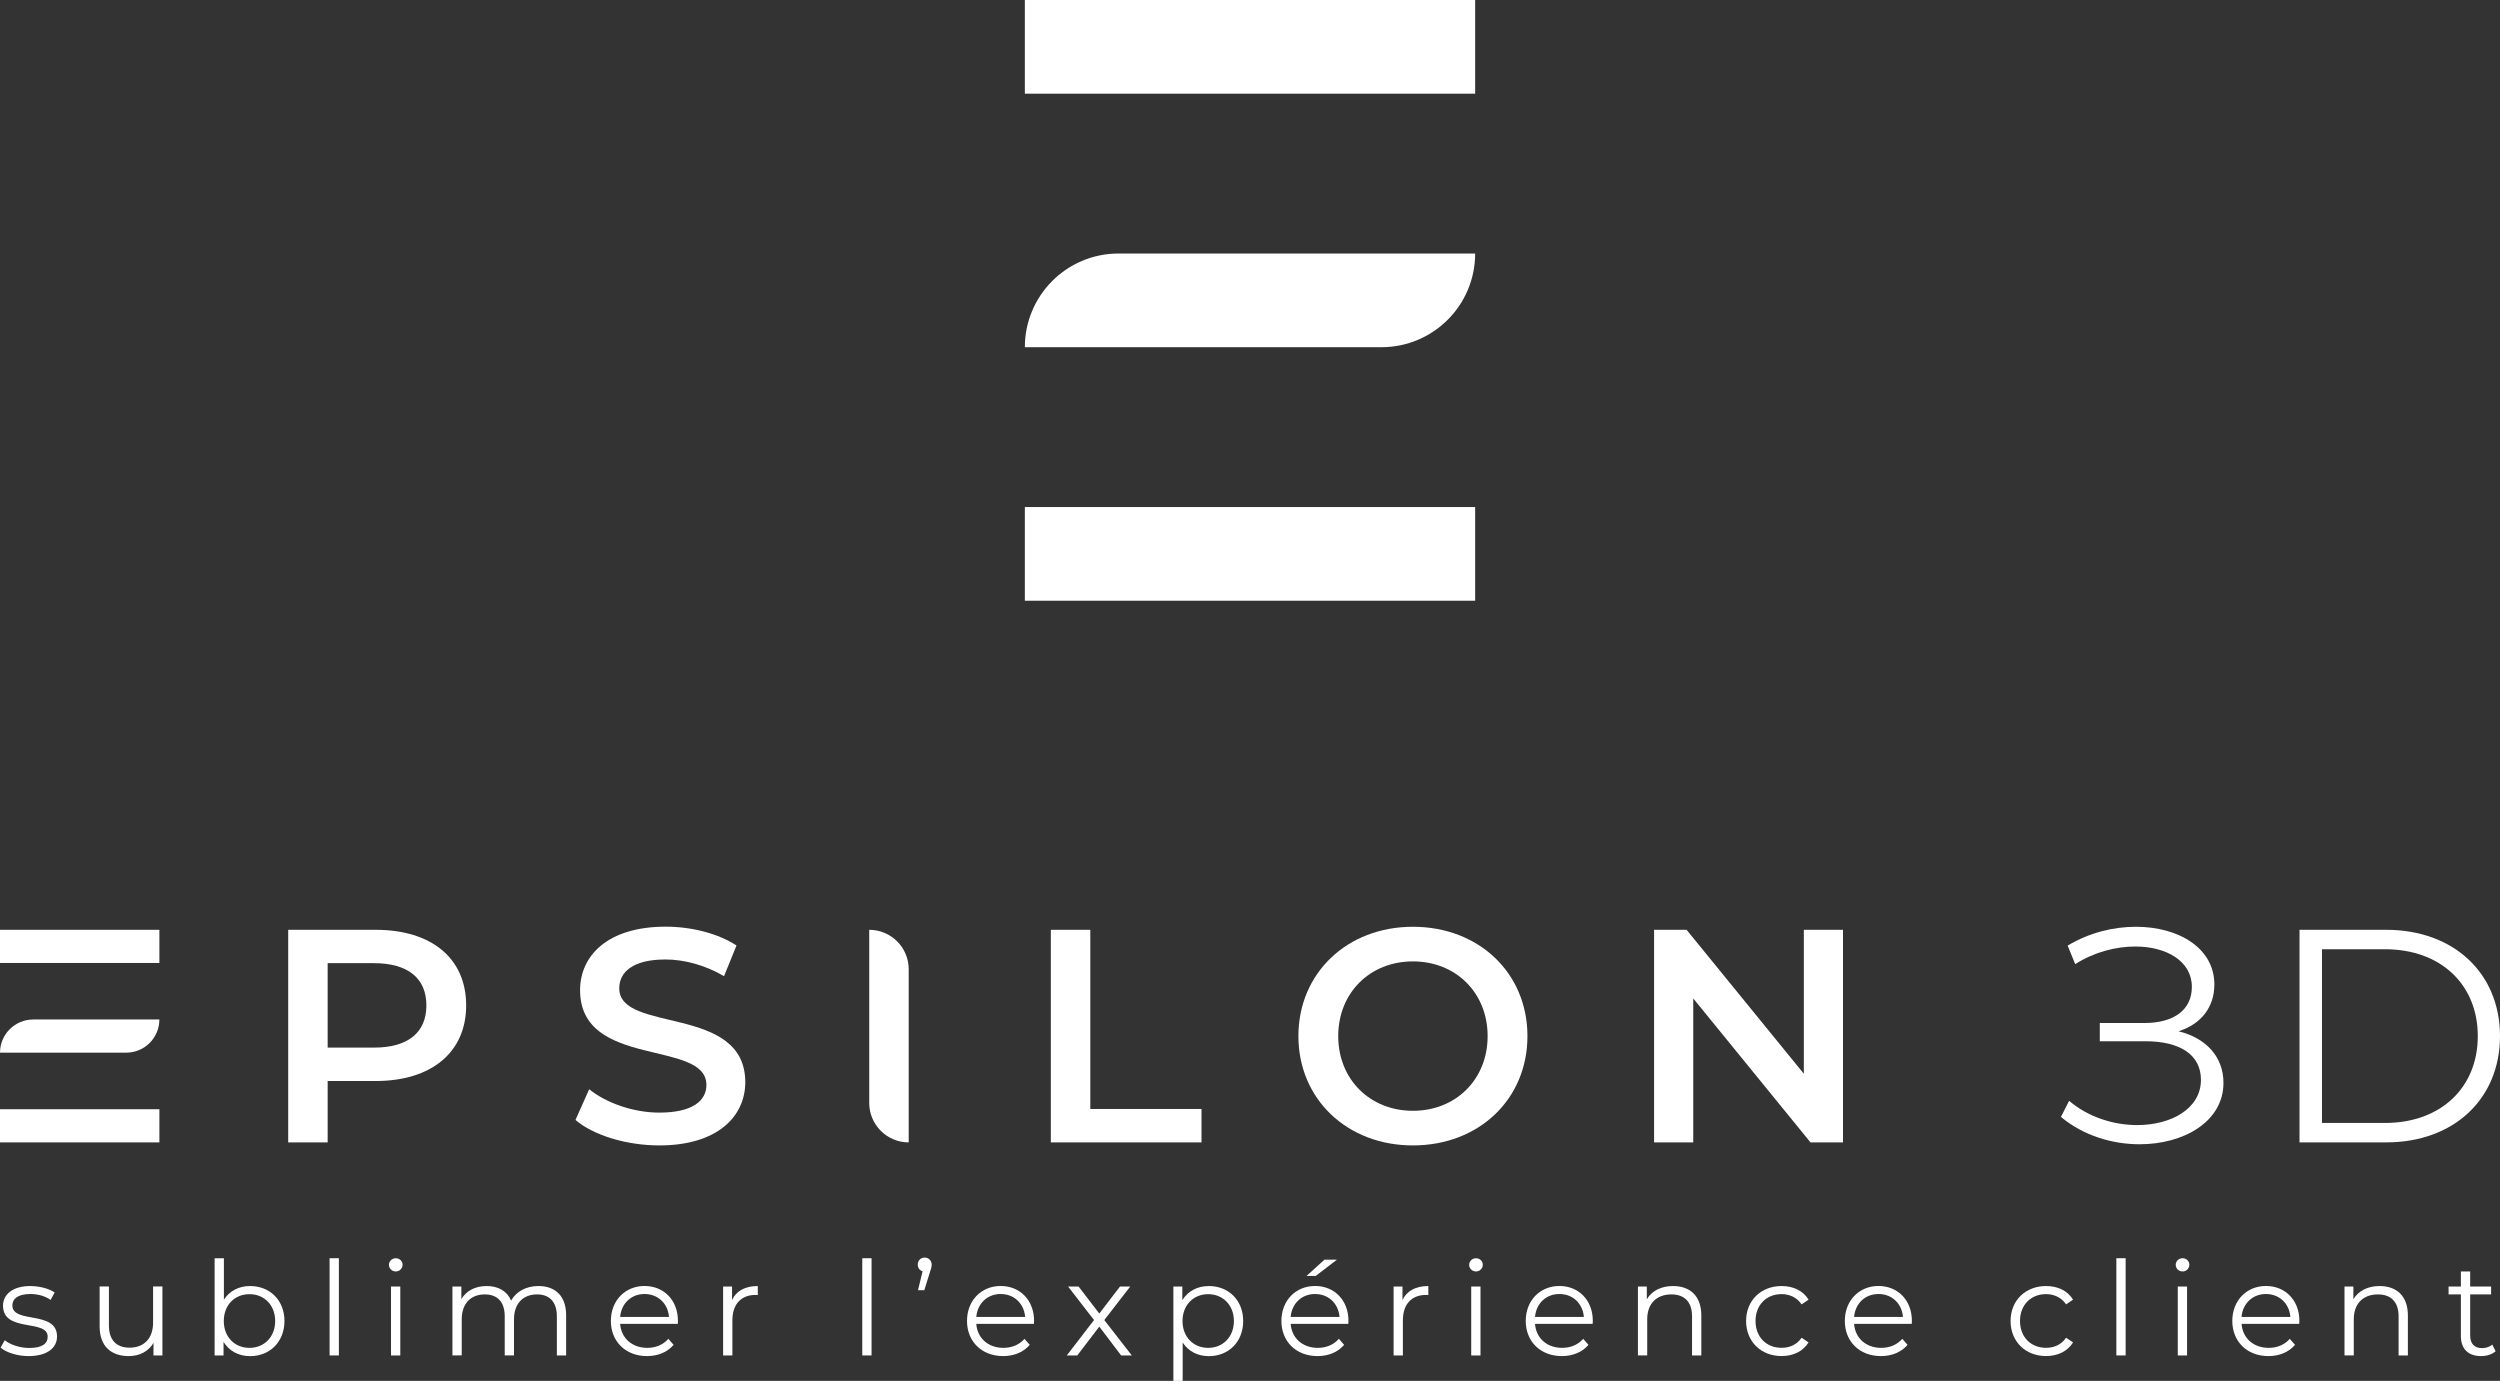 <?xml version="1.0" encoding="utf-8"?>
<!-- Generator: Adobe Illustrator 28.0.0, SVG Export Plug-In . SVG Version: 6.00 Build 0)  -->
<svg version="1.1" id="Calque_1" xmlns="http://www.w3.org/2000/svg" xmlns:xlink="http://www.w3.org/1999/xlink" x="0px" y="0px"
	 viewBox="0 0 495.32 273.59" style="enable-background:new 0 0 495.32 273.59;" xml:space="preserve"><rect x="0" y="0" width="495.32" height="273.59" fill="#333333" stroke="none"/>
<style type="text/css">
	.st0{fill:url(#SVGID_1_);}
	.st1{fill:none;stroke:#00AEB7;stroke-width:4.002;stroke-miterlimit:10;}
	
		.st2{clip-path:url(#SVGID_00000002346389448322799330000012991232081134210713_);fill:url(#SVGID_00000139288371051957594650000010648594637735769772_);}
	
		.st3{clip-path:url(#SVGID_00000002346389448322799330000012991232081134210713_);fill:url(#SVGID_00000004532661190790643680000003907563286547526565_);}
	
		.st4{clip-path:url(#SVGID_00000002346389448322799330000012991232081134210713_);fill:url(#SVGID_00000123437665404058662670000011100971354600017285_);}
	.st5{fill:#088085;}
	.st6{fill:#115F65;}
	.st7{fill:#00B3BB;}
	.st8{fill:#CCFF00;}
	.st9{fill:#1D1D1B;}
	.st10{clip-path:url(#SVGID_00000067223723927979156020000017120782035317225128_);}
	.st11{fill:#D2E1E2;}
	.st12{opacity:0.47;}
	.st13{fill:none;stroke:#FFFFFF;stroke-width:5;stroke-miterlimit:10;}
	.st14{fill:#00A4AD;}
	.st15{fill:#FFFFFF;}
	.st16{fill:url(#SVGID_00000047748684815015019920000010748590821126951310_);}
	.st17{fill:url(#SVGID_00000004533960700432630220000005007373072256706184_);}
	.st18{fill:#BDEBED;}
	.st19{fill:#1B8B8B;}
	.st20{fill:#E0EAEB;}
	.st21{fill:url(#SVGID_00000097478154817581198250000014930861132865642659_);}
	.st22{opacity:0.5;fill:#FFFFFF;}
	.st23{fill-rule:evenodd;clip-rule:evenodd;}
	.st24{fill:#D9F4F5;}
	.st25{fill:#E5F7F8;}
	.st26{fill-rule:evenodd;clip-rule:evenodd;fill:#00B3BB;}
	.st27{fill-rule:evenodd;clip-rule:evenodd;fill:#115F65;}
	.st28{fill:#115F65;stroke:#FFFFFF;stroke-width:0.75;stroke-miterlimit:10;}
	.st29{fill:#99E1E4;}
	.st30{fill:none;stroke:#000000;stroke-width:8;stroke-miterlimit:10;}
	.st31{fill:#A0D4D6;}
	.st32{opacity:0.24;fill:#016E72;}
	.st33{opacity:0.24;fill:#00AEB7;}
	.st34{fill:url(#SVGID_00000079455743142324801000000009550346025700751033_);}
	.st35{fill:#0E9196;}
	.st36{fill:#14A2A7;}
	.st37{fill:url(#SVGID_00000143615952700518684870000015395917402988631200_);}
	.st38{fill:#005B5F;}
	.st39{fill:#016E72;}
	.st40{fill:#00464A;}
	.st41{fill:#003034;}
	.st42{fill:url(#SVGID_00000042007934141563203010000003931562783789790904_);}
	.st43{opacity:0.14;fill:#1D1D1B;}
	.st44{opacity:0.52;fill:#00464A;}
	.st45{fill:#ABBDBE;}
	.st46{opacity:0.2;fill:#1D1D1B;}
	.st47{fill:#146066;}
	.st48{fill:#00AEB7;}
	.st49{fill:#227A7C;}
	.st50{fill:url(#SVGID_00000014592213034481480890000016029565742215962516_);}
	.st51{fill-rule:evenodd;clip-rule:evenodd;fill:#1D1D1B;}
	.st52{clip-path:url(#SVGID_00000036209056552568185270000013390061945290445239_);fill:#F5F4F5;}
	.st53{opacity:0.45;fill:#00B3BB;}
	.st54{fill:#C7FF00;}
	.st55{fill-rule:evenodd;clip-rule:evenodd;fill:#FFFFFF;}
	.st56{fill-rule:evenodd;clip-rule:evenodd;fill:none;stroke:#115F65;stroke-width:4;stroke-miterlimit:10;}
	
		.st57{clip-path:url(#SVGID_00000057124277019950573480000001828712625395133875_);fill:url(#SVGID_00000032626673199292999920000009441300708421746861_);}
	
		.st58{clip-path:url(#SVGID_00000057124277019950573480000001828712625395133875_);fill:url(#SVGID_00000043450068418217366240000008407777552242285208_);}
	.st59{clip-path:url(#SVGID_00000057124277019950573480000001828712625395133875_);}
</style>
<g>
	<g>
		<rect x="203.05" y="100.46" class="st15" width="89.22" height="18.56"/>
		<path class="st15" d="M273.71,68.79h-70.66v0c0-10.25,8.31-18.56,18.56-18.56h70.66v0C292.27,60.48,283.96,68.79,273.71,68.79z"/>
		<rect x="203.05" y="0" class="st15" width="89.22" height="18.56"/>
	</g>
	<g>
		<path class="st15" d="M440.53,214.55c0,7.64-7.82,12.16-16.61,12.16c-5.36,0-11.13-1.68-15.59-5.42l1.62-3.19
			c3.79,3.25,8.85,4.81,13.48,4.81c6.74,0,12.64-3.25,12.64-8.97c0-4.93-4.09-7.64-11.01-7.64h-9.03v-3.61h8.79
			c5.96,0,9.45-2.65,9.45-7.16c0-5.12-5.06-8-11.19-8c-3.85,0-8.12,1.08-11.92,3.49l-1.5-3.67c4.33-2.59,9.09-3.73,13.54-3.73
			c8.43,0,15.53,4.21,15.53,11.43c0,4.51-2.65,7.88-7.1,9.27C437.16,205.7,440.53,209.43,440.53,214.55z"/>
		<path class="st15" d="M455.6,184.22h17.15c13.48,0,22.57,8.67,22.57,21.06s-9.09,21.06-22.57,21.06H455.6V184.22z M472.51,222.49
			c11.19,0,18.41-7.1,18.41-17.21s-7.22-17.21-18.41-17.21h-12.46v34.42H472.51z"/>
		<path class="st15" d="M92.36,199.2c0,9.27-6.86,14.98-17.93,14.98h-9.51v12.16h-7.82v-42.12h17.33
			C85.5,184.22,92.36,189.87,92.36,199.2z M84.48,199.2c0-5.3-3.55-8.37-10.41-8.37h-9.15v16.73h9.15
			C80.92,207.57,84.48,204.5,84.48,199.2z"/>
		<path class="st15" d="M114.02,221.89l2.71-6.08c3.37,2.71,8.73,4.63,13.9,4.63c6.56,0,9.33-2.35,9.33-5.48
			c0-9.09-25.03-3.13-25.03-18.78c0-6.8,5.42-12.58,16.97-12.58c5.05,0,10.35,1.32,14.02,3.73l-2.47,6.08
			c-3.79-2.23-7.94-3.31-11.61-3.31c-6.5,0-9.15,2.53-9.15,5.72c0,8.97,24.97,3.13,24.97,18.6c0,6.74-5.48,12.52-17.03,12.52
			C124.07,226.94,117.51,224.9,114.02,221.89z"/>
		<path class="st15" d="M172.22,184.22L172.22,184.22c4.32,0,7.82,3.5,7.82,7.82v34.3h0c-4.32,0-7.82-3.5-7.82-7.82V184.22z"/>
		<path class="st15" d="M208.2,184.22h7.82v35.5h22.03v6.62H208.2V184.22z"/>
		<path class="st15" d="M257.25,205.28c0-12.46,9.63-21.66,22.69-21.66s22.69,9.15,22.69,21.66c0,12.52-9.63,21.66-22.69,21.66
			S257.25,217.74,257.25,205.28z M294.74,205.28c0-8.61-6.32-14.8-14.8-14.8c-8.49,0-14.8,6.2-14.8,14.8s6.32,14.8,14.8,14.8
			C288.42,220.08,294.74,213.89,294.74,205.28z"/>
		<path class="st15" d="M365.15,184.22v42.12h-6.44l-23.23-28.52v28.52h-7.76v-42.12h6.44l23.23,28.52v-28.52H365.15z"/>
		<rect y="219.77" class="st15" width="31.58" height="6.57"/>
		<path class="st15" d="M0,208.56h25.01c3.63,0,6.57-2.94,6.57-6.57v0H6.57C2.94,202,0,204.94,0,208.56L0,208.56z"/>
		<rect y="184.22" class="st15" width="31.58" height="6.57"/>
	</g>
	<g>
		<path class="st15" d="M0.11,267l0.83-1.46c1.09,0.86,2.93,1.53,4.85,1.53c2.6,0,3.66-0.88,3.66-2.23c0-3.56-8.85-0.75-8.85-6.15
			c0-2.23,1.92-3.89,5.4-3.89c1.77,0,3.69,0.49,4.83,1.27l-0.8,1.48c-1.19-0.83-2.62-1.17-4.02-1.17c-2.47,0-3.56,0.96-3.56,2.26
			c0,3.69,8.85,0.91,8.85,6.15c0,2.36-2.08,3.89-5.63,3.89C3.4,268.68,1.22,267.96,0.11,267z"/>
		<path class="st15" d="M32.18,254.9v13.65h-1.77v-2.49c-0.96,1.66-2.73,2.62-4.91,2.62c-3.48,0-5.76-1.95-5.76-5.87v-7.92h1.84
			v7.73c0,2.91,1.51,4.39,4.1,4.39c2.85,0,4.65-1.84,4.65-4.96v-7.16H32.18z"/>
		<path class="st15" d="M56.36,261.73c0,4.13-2.91,6.96-6.8,6.96c-2.26,0-4.15-0.99-5.27-2.83v2.7h-1.77v-19.26h1.84v8.2
			c1.14-1.77,3.01-2.7,5.19-2.7C53.45,254.8,56.36,257.6,56.36,261.73z M54.52,261.73c0-3.19-2.21-5.32-5.09-5.32
			c-2.91,0-5.09,2.13-5.09,5.32s2.18,5.32,5.09,5.32C52.31,267.05,54.52,264.92,54.52,261.73z"/>
		<path class="st15" d="M65.3,249.29h1.84v19.26H65.3V249.29z"/>
		<path class="st15" d="M77.06,250.59c0-0.7,0.6-1.3,1.35-1.3c0.75,0,1.35,0.57,1.35,1.27c0,0.75-0.57,1.35-1.35,1.35
			C77.65,251.91,77.06,251.32,77.06,250.59z M77.47,254.9h1.84v13.65h-1.84V254.9z"/>
		<path class="st15" d="M112.17,260.63v7.92h-1.84v-7.73c0-2.88-1.45-4.36-3.92-4.36c-2.8,0-4.57,1.82-4.57,4.93v7.16h-1.84v-7.73
			c0-2.88-1.45-4.36-3.95-4.36c-2.78,0-4.57,1.82-4.57,4.93v7.16h-1.84V254.9h1.77v2.49c0.96-1.63,2.73-2.59,5.01-2.59
			c2.26,0,4.02,0.96,4.85,2.88c0.99-1.76,2.93-2.88,5.4-2.88C109.99,254.8,112.17,256.72,112.17,260.63z"/>
		<path class="st15" d="M134.29,262.3h-11.42c0.21,2.86,2.39,4.75,5.37,4.75c1.66,0,3.14-0.6,4.18-1.79l1.04,1.19
			c-1.22,1.45-3.11,2.23-5.27,2.23c-4.26,0-7.16-2.91-7.16-6.96c0-4.05,2.83-6.93,6.67-6.93c3.84,0,6.62,2.83,6.62,6.93
			C134.32,261.88,134.29,262.09,134.29,262.3z M122.87,260.92h9.68c-0.23-2.67-2.18-4.54-4.85-4.54
			C125.05,256.38,123.1,258.25,122.87,260.92z"/>
		<path class="st15" d="M150.14,254.8v1.79c-0.16,0-0.31-0.03-0.44-0.03c-2.86,0-4.59,1.82-4.59,5.04v6.96h-1.84V254.9h1.77v2.67
			C145.88,255.76,147.62,254.8,150.14,254.8z"/>
		<path class="st15" d="M170.84,249.29h1.84v19.26h-1.84V249.29z"/>
		<path class="st15" d="M184.59,250.56c0,0.44-0.1,0.75-0.34,1.48l-1.12,3.58h-1.25l0.91-3.74c-0.57-0.18-0.96-0.65-0.96-1.32
			c0-0.83,0.6-1.4,1.38-1.4C184.02,249.16,184.59,249.79,184.59,250.56z"/>
		<path class="st15" d="M204.85,262.3h-11.42c0.21,2.86,2.39,4.75,5.37,4.75c1.66,0,3.14-0.6,4.18-1.79l1.04,1.19
			c-1.22,1.45-3.11,2.23-5.27,2.23c-4.26,0-7.16-2.91-7.16-6.96c0-4.05,2.83-6.93,6.67-6.93c3.84,0,6.62,2.83,6.62,6.93
			C204.88,261.88,204.85,262.09,204.85,262.3z M193.43,260.92h9.68c-0.23-2.67-2.18-4.54-4.85-4.54
			C195.61,256.38,193.67,258.25,193.43,260.92z"/>
		<path class="st15" d="M222.13,268.55l-4.33-5.71l-4.36,5.71h-2.08l5.4-7.01l-5.14-6.64h2.08l4.1,5.35l4.1-5.35h2.03l-5.14,6.64
			l5.45,7.01H222.13z"/>
		<path class="st15" d="M246.31,261.73c0,4.15-2.91,6.96-6.8,6.96c-2.18,0-4.05-0.93-5.19-2.7v7.6h-1.84V254.9h1.77v2.7
			c1.12-1.82,3.01-2.8,5.27-2.8C243.4,254.8,246.31,257.6,246.31,261.73z M244.47,261.73c0-3.17-2.21-5.32-5.09-5.32
			c-2.91,0-5.09,2.15-5.09,5.32c0,3.19,2.18,5.32,5.09,5.32C242.26,267.05,244.47,264.92,244.47,261.73z"/>
		<path class="st15" d="M267.14,262.3h-11.42c0.21,2.86,2.39,4.75,5.37,4.75c1.66,0,3.14-0.6,4.18-1.79l1.04,1.19
			c-1.22,1.45-3.11,2.23-5.27,2.23c-4.26,0-7.16-2.91-7.16-6.96c0-4.05,2.83-6.93,6.67-6.93c3.84,0,6.62,2.83,6.62,6.93
			C267.17,261.88,267.14,262.09,267.14,262.3z M255.72,260.92h9.68c-0.23-2.67-2.18-4.54-4.85-4.54
			C257.9,256.38,255.95,258.25,255.72,260.92z M260.68,252.8h-1.82l3.55-3.22h2.47L260.68,252.8z"/>
		<path class="st15" d="M282.99,254.8v1.79c-0.15,0-0.31-0.03-0.44-0.03c-2.86,0-4.6,1.82-4.6,5.04v6.96h-1.84V254.9h1.76v2.67
			C278.73,255.76,280.47,254.8,282.99,254.8z"/>
		<path class="st15" d="M291.08,250.59c0-0.7,0.6-1.3,1.35-1.3c0.75,0,1.35,0.57,1.35,1.27c0,0.75-0.57,1.35-1.35,1.35
			C291.68,251.91,291.08,251.32,291.08,250.59z M291.49,254.9h1.84v13.65h-1.84V254.9z"/>
		<path class="st15" d="M315.55,262.3h-11.42c0.21,2.86,2.39,4.75,5.37,4.75c1.66,0,3.14-0.6,4.18-1.79l1.04,1.19
			c-1.22,1.45-3.11,2.23-5.27,2.23c-4.26,0-7.16-2.91-7.16-6.96c0-4.05,2.83-6.93,6.67-6.93c3.84,0,6.62,2.83,6.62,6.93
			C315.58,261.88,315.55,262.09,315.55,262.3z M304.13,260.92h9.68c-0.23-2.67-2.18-4.54-4.85-4.54
			C306.31,256.38,304.36,258.25,304.13,260.92z"/>
		<path class="st15" d="M337.08,260.63v7.92h-1.84v-7.73c0-2.88-1.5-4.36-4.1-4.36c-2.93,0-4.78,1.82-4.78,4.93v7.16h-1.84V254.9
			h1.76v2.52c0.99-1.66,2.83-2.62,5.19-2.62C334.8,254.8,337.08,256.72,337.08,260.63z"/>
		<path class="st15" d="M345.95,261.73c0-4.08,2.96-6.93,7.03-6.93c2.31,0,4.26,0.91,5.35,2.7l-1.38,0.93
			c-0.94-1.38-2.39-2.03-3.97-2.03c-2.99,0-5.16,2.13-5.16,5.32c0,3.22,2.18,5.32,5.16,5.32c1.58,0,3.04-0.62,3.97-2l1.38,0.93
			c-1.09,1.77-3.04,2.7-5.35,2.7C348.91,268.68,345.95,265.8,345.95,261.73z"/>
		<path class="st15" d="M378.77,262.3h-11.42c0.21,2.86,2.39,4.75,5.37,4.75c1.66,0,3.14-0.6,4.18-1.79l1.04,1.19
			c-1.22,1.45-3.11,2.23-5.27,2.23c-4.26,0-7.16-2.91-7.16-6.96c0-4.05,2.83-6.93,6.67-6.93c3.84,0,6.62,2.83,6.62,6.93
			C378.8,261.88,378.77,262.09,378.77,262.3z M367.35,260.92h9.68c-0.23-2.67-2.18-4.54-4.85-4.54
			C369.53,256.38,367.58,258.25,367.35,260.92z"/>
		<path class="st15" d="M398.35,261.73c0-4.08,2.96-6.93,7.03-6.93c2.31,0,4.26,0.91,5.35,2.7l-1.38,0.93
			c-0.94-1.38-2.39-2.03-3.97-2.03c-2.99,0-5.16,2.13-5.16,5.32c0,3.22,2.18,5.32,5.16,5.32c1.58,0,3.04-0.62,3.97-2l1.38,0.93
			c-1.09,1.77-3.04,2.7-5.35,2.7C401.31,268.68,398.35,265.8,398.35,261.73z"/>
		<path class="st15" d="M419.31,249.29h1.84v19.26h-1.84V249.29z"/>
		<path class="st15" d="M431.07,250.59c0-0.7,0.6-1.3,1.35-1.3s1.35,0.57,1.35,1.27c0,0.75-0.57,1.35-1.35,1.35
			C431.66,251.91,431.07,251.32,431.07,250.59z M431.48,254.9h1.84v13.65h-1.84V254.9z"/>
		<path class="st15" d="M455.54,262.3h-11.42c0.21,2.86,2.39,4.75,5.37,4.75c1.66,0,3.14-0.6,4.18-1.79l1.04,1.19
			c-1.22,1.45-3.11,2.23-5.27,2.23c-4.26,0-7.16-2.91-7.16-6.96c0-4.05,2.83-6.93,6.67-6.93c3.84,0,6.62,2.83,6.62,6.93
			C455.56,261.88,455.54,262.09,455.54,262.3z M444.11,260.92h9.68c-0.23-2.67-2.18-4.54-4.85-4.54
			C446.3,256.38,444.35,258.25,444.11,260.92z"/>
		<path class="st15" d="M477.07,260.63v7.92h-1.84v-7.73c0-2.88-1.5-4.36-4.1-4.36c-2.93,0-4.78,1.82-4.78,4.93v7.16h-1.84V254.9
			h1.76v2.52c0.99-1.66,2.83-2.62,5.19-2.62C474.78,254.8,477.07,256.72,477.07,260.63z"/>
		<path class="st15" d="M494.45,267.72c-0.73,0.65-1.82,0.96-2.88,0.96c-2.57,0-4-1.45-4-3.97v-8.25h-2.44v-1.56h2.44v-2.99h1.84
			v2.99h4.15v1.56h-4.15v8.15c0,1.61,0.83,2.49,2.36,2.49c0.75,0,1.5-0.23,2.02-0.7L494.45,267.72z"/>
	</g>
</g>
</svg>
